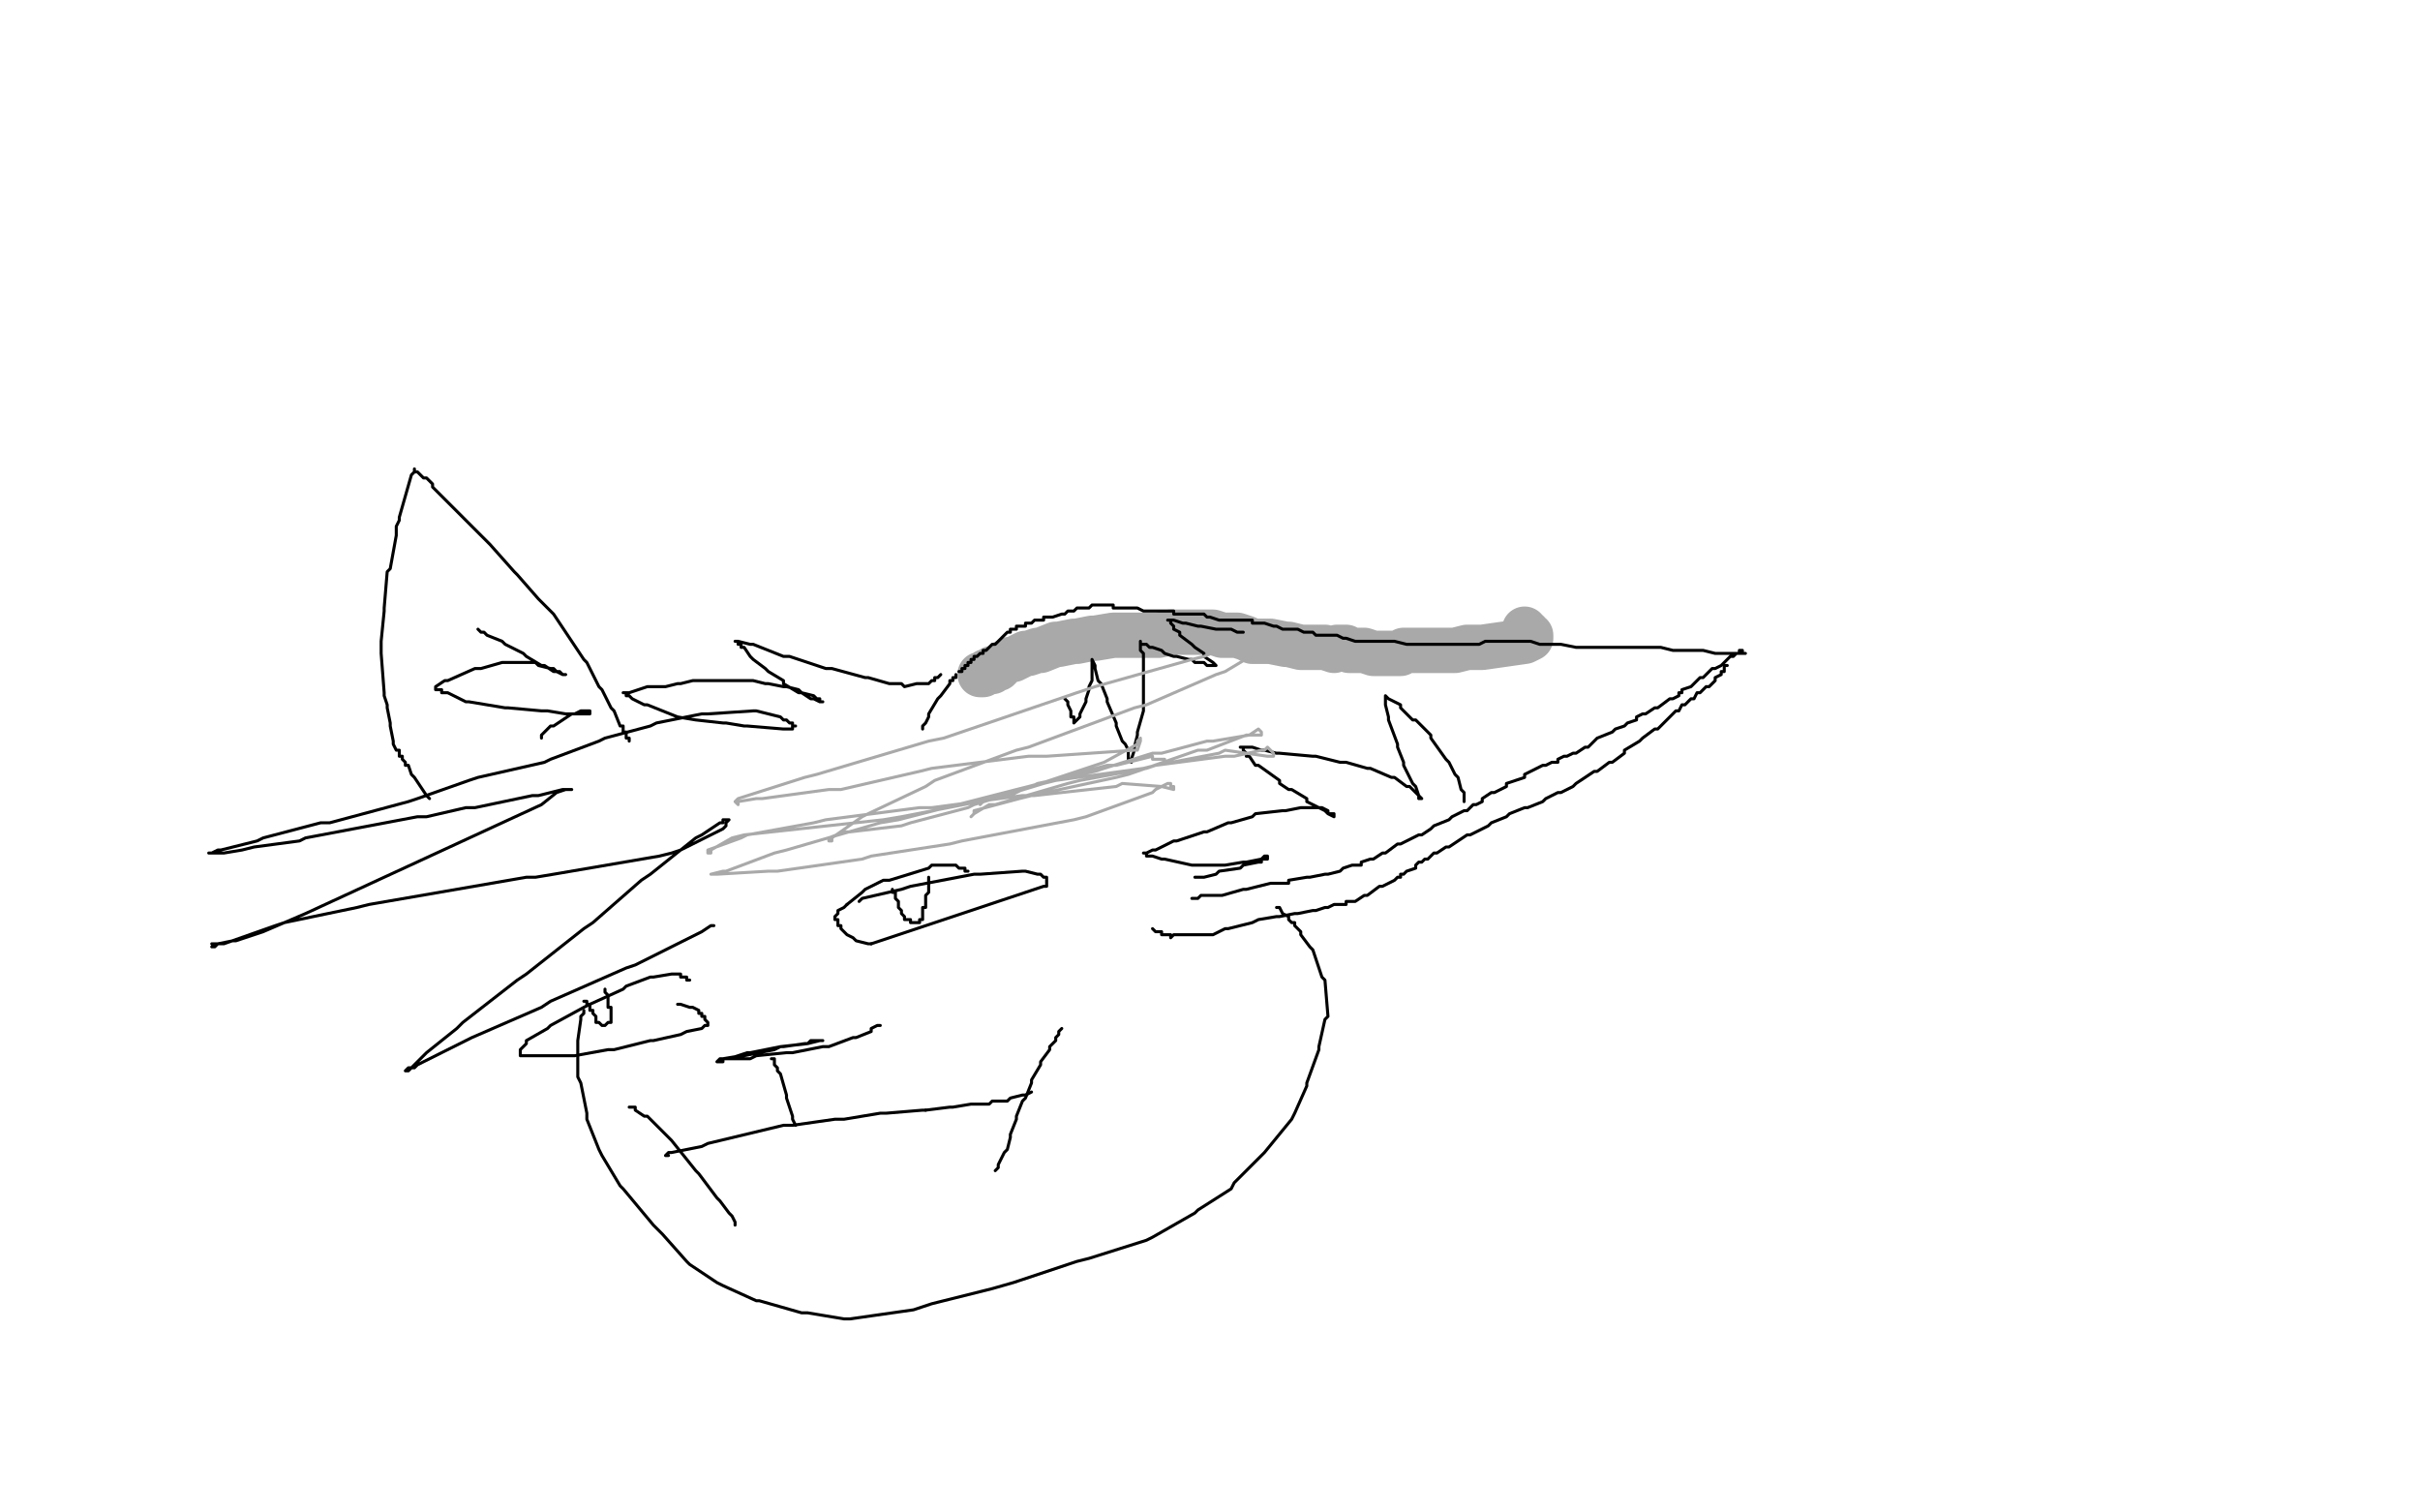 <?xml version="1.0" standalone="no"?>
<!DOCTYPE svg PUBLIC "-//W3C//DTD SVG 1.1//EN"
"http://www.w3.org/Graphics/SVG/1.1/DTD/svg11.dtd">

<svg width="800" height="500" version="1.1" xmlns="http://www.w3.org/2000/svg" xmlns:xlink="http://www.w3.org/1999/xlink" style="stroke-antialiasing: false"><desc>This SVG has been created on https://colorillo.com/</desc><rect x='0' y='0' width='800' height='500' style='fill: rgb(255,255,255); stroke-width:0' /><polyline points="324,223 325,223 325,223 326,222 326,222 327,222 327,222 328,222 328,222 328,221 328,221 329,221 329,221 330,221 330,221 331,220 331,220 332,219 332,219 334,218 334,218 335,218 335,218 339,216 340,216 343,215 344,215 349,213 350,213 355,212 356,212 361,211 362,211 368,210 369,210 376,210 377,210 382,210 383,210 387,209 388,209 390,209 391,209 393,209 394,209 396,209 397,209 400,209 401,209 404,210 405,210 408,210 409,210 412,211 414,212 419,212 420,212 425,213 426,213 430,214 431,214 434,214 435,214 437,214 438,214 441,215 442,214 445,214 446,215 450,215 451,215 454,216 455,216 458,216 459,216 462,216 463,216 464,215 465,215 467,215 468,215 472,215 473,215 475,215 476,215 480,215 481,215 485,214 486,214 489,214 490,214 504,212 506,211 506,210 505,210 505,209 504,209 504,208" style="fill: none; stroke: #a9a9a9; stroke-width: 15; stroke-linejoin: round; stroke-linecap: round; stroke-antialiasing: false; stroke-antialias: 0; opacity: 1.0"/>
<polyline points="317,222 318,222 318,222 318,221 318,221 319,221 319,221 319,220 319,220 320,220 320,220 320,219 320,219 321,219 321,219 321,218 321,218 322,218 322,218 322,217 322,217 323,217 323,217 324,216 325,216 325,215 326,215 328,213 329,213 331,211 332,210 333,209 334,209 334,208 335,208 336,208 336,207 337,207 338,207 339,207 339,206 340,206 341,206 342,205 343,205 344,205 345,205 345,204 347,204 348,204 351,203 352,203 353,202 354,202 355,202 356,201 357,201 358,201 359,201 360,201 361,200 362,200 363,200 364,200 365,200 366,200 367,200 368,200 368,201 369,201 370,201 371,201 373,201 374,201 375,201 376,201 378,202 379,202 380,202 381,202 382,202 383,202 384,202 385,202 386,202 387,202 388,202 388,203 390,203 391,203 392,203 393,203 394,203 395,203 396,203 397,203 398,203 399,204 400,204 403,205 404,205 407,205 408,205 410,205 411,205 412,205 413,205 414,205 414,206 415,206 417,206 418,206 421,207 422,207 424,208 425,208 428,208 429,208 431,209 432,209 434,209 435,210 438,210 439,210 441,210 442,210 444,211 445,211 448,212 449,212 452,212 453,212 454,212 455,212 456,212 457,212 458,212 459,212 460,212 461,212 465,213 466,213 467,213 468,213 469,213 470,213 472,213 473,213 475,213 476,213 478,213 479,213 483,213 484,213 488,213 489,213 491,212 492,212 494,212 495,212 497,212 498,212 501,212 502,212 505,212 506,212 509,213 510,213 515,213 516,213 521,214 522,214 527,214 528,214 533,214 534,214 538,214 539,214 543,214 544,214 548,214 549,214 553,215 554,215 558,215 559,215 562,215 563,215 567,216 568,216 571,216 572,216 575,216 576,216 577,216 576,216 576,215 575,215 575,216 574,216 573,217 572,217 570,219 569,220 567,221 566,221 563,224 562,224 560,226 559,227 556,228 556,229 555,229 555,230 553,231 552,231 548,234 547,234 544,236 543,236 541,237 541,238 538,239 537,240 534,241 533,242 528,244 527,245 525,247 524,247 521,249 520,249 518,250 517,250 515,251 515,252 514,252 513,252 511,253 510,253 504,256 504,257 498,259 498,260 494,262 493,262 490,264 490,265 488,266 487,266 485,268 484,268 480,270 479,271 474,273 473,274 470,276 469,276 463,279 462,279 458,282 457,282 454,284 453,284 450,285 450,286 448,286 447,286 444,287 443,288 439,289 438,289 433,290 432,290 426,291 426,292 421,292 420,292 412,294 411,294 404,296 403,296 397,296 396,297 395,297 394,297" style="fill: none; stroke: #000000; stroke-width: 1; stroke-linejoin: round; stroke-linecap: round; stroke-antialiasing: false; stroke-antialias: 0; opacity: 1.0"/>
<polyline points="484,265 484,264 484,264 484,263 484,263 484,262 484,262 483,261 483,261 482,257 482,257 481,256 481,256 479,252 479,252 478,251 478,251 473,244 473,244 473,243 473,243 468,238 468,238 467,238 467,238 463,234 463,234 463,233 463,233 459,231 458,230 458,231 458,232 458,233 459,237 459,238 462,246 462,247 464,252 464,253 467,259 468,260 469,263 470,264 469,264 469,263 468,262 467,261 466,260 465,260 461,257 460,257 453,254 452,254 445,252 443,252 435,250 434,250 423,249 422,249 418,248 417,248 414,247 413,247 412,247 411,247 410,247 411,247 411,248 412,249 412,250 413,250 415,253 416,253 423,258 423,259 426,261 427,261 432,264 432,265 438,268 439,269 441,270 441,269 440,269 439,269 439,268 437,267 436,267 431,267 430,267 425,268 424,268 415,269 414,270 407,272 406,272 399,275 398,275 389,278 388,278 382,281 381,281 379,282 378,282 379,282 379,283 380,283 381,283 384,284 385,284 394,286 397,286 404,286 405,286 411,285 412,285 417,284 418,283 419,283 419,284 418,284 417,284 417,285 416,285 411,286 410,287 403,288 402,289 398,290 397,290 396,290 395,290" style="fill: none; stroke: #000000; stroke-width: 1; stroke-linejoin: round; stroke-linecap: round; stroke-antialiasing: false; stroke-antialias: 0; opacity: 1.0"/>
<polyline points="571,220 570,220 570,220 570,221 570,221 570,222 570,222 569,222 569,222 569,223 569,223 567,224 567,224 567,225 567,225 565,227 565,227 564,227 564,227 562,229 562,229 561,229 561,229 560,231 560,231 559,231 559,231 557,233 556,233 555,235 554,235 552,237 551,238 548,241 547,241 543,244 542,245 537,248 537,249 533,252 532,252 528,255 527,255 521,259 520,260 516,262 515,262 511,264 510,265 505,267 504,267 499,269 498,270 493,272 492,273 486,276 485,276 479,280 478,280 475,282 474,282 472,284 471,284 470,285 469,285 468,286 468,287 465,288 464,289 463,289 463,290 462,290 461,291 457,293 456,293 452,296 451,296 448,298 447,298 445,298 445,299 444,299 443,299 442,299 441,299 439,300 438,300 435,301 434,301 429,302 428,302 423,303 422,303 416,304 414,305 406,307 405,307 401,309 400,309 395,309 394,309 389,309 388,309 387,310 387,309 386,309 385,309 384,309 384,308 383,308 382,308 381,307" style="fill: none; stroke: #000000; stroke-width: 1; stroke-linejoin: round; stroke-linecap: round; stroke-antialiasing: false; stroke-antialias: 0; opacity: 1.0"/>
<polyline points="411,209 410,209 410,209 409,209 409,209 407,208 407,208 406,208 406,208 403,208 403,208 402,208 402,208 397,207 397,207 396,207 396,207 392,206 392,206 391,206 391,206 388,205 388,205 387,205 387,205 386,205 386,205 387,205 387,206 388,207 388,208 390,209 390,210 394,213 395,214 398,216 398,217 401,219 402,220 401,220 400,220 399,220 398,219 397,219 396,219 395,219 394,218 393,218 389,217 388,217 385,216 384,215 381,214 380,214 379,213 378,213 377,213 377,212 377,214 377,215 378,216 378,217 378,218 378,221 378,222 378,228 378,229 378,234 378,235 376,242 376,243 375,247 375,248 374,251 374,252 374,251 373,251 373,250 373,249 373,248 372,246 371,245 369,240 369,239 366,232 366,231 364,226 363,225 362,221 362,220 361,218 361,219 361,220 361,221 361,222 361,223 361,224 361,225 360,227 360,228 359,231 359,232 357,236 357,237 355,239 355,238 355,237 354,237 354,236 354,235 353,233 353,232 352,231" style="fill: none; stroke: #000000; stroke-width: 1; stroke-linejoin: round; stroke-linecap: round; stroke-antialiasing: false; stroke-antialias: 0; opacity: 1.0"/>
<polyline points="316,223 316,224 316,224 315,224 315,224 315,225 315,225 314,225 314,225 314,226 314,226 311,230 311,230 310,231 310,231 307,236 307,236 307,237 307,237 306,239 306,239 305,240 305,240 305,241 305,241" style="fill: none; stroke: #000000; stroke-width: 1; stroke-linejoin: round; stroke-linecap: round; stroke-antialiasing: false; stroke-antialias: 0; opacity: 1.0"/>
<polyline points="311,223 310,224 310,224 309,224 309,224 309,225 309,225 308,225 308,225 307,226 307,226 306,226 306,226 304,226 304,226 303,226 303,226 299,227 299,227 298,226 298,226 295,226 295,226 294,226 294,226 287,224 286,224 275,221 273,221 261,217 259,217 249,213 248,213 244,212 243,212 244,212 244,213 245,213 245,214 246,214 248,217 249,218 253,221 254,222 259,225 259,226 264,229 265,229 268,231 269,231 271,232 272,232 271,232 271,231 270,231 269,230 265,229 264,228 260,227 259,227 254,226 253,226 249,225 248,225 245,225 244,225 238,225 237,225 230,225 229,225 225,226 224,226 220,227 219,227 215,227 214,227 208,229 207,229 206,229 207,229 207,230 208,230 209,231 213,233 214,233 224,237 230,238 239,239 240,239 246,240 247,240 259,241 260,241 262,241 262,240 263,240 262,240 262,239 261,239 260,238 259,238 258,237 250,235 249,235 234,236 232,236 217,239 215,240 200,244 198,245 182,251 180,252 158,257 155,258 138,264 135,265 109,272 106,272 87,277 85,278 73,281 72,281 70,282 69,282 70,282 71,282 72,282 73,282 74,282 80,281 84,280 99,278 101,277 138,270 141,270 154,267 157,267 176,263 178,263 186,261 187,261 189,261 188,261 187,261 184,262 179,266 101,302 87,308 84,309 78,311 77,311 72,312 71,313 70,313 71,313 70,312 71,312 72,312 74,312 91,306 94,305 118,300 122,299 174,290 177,290 183,289 218,283 222,282 225,281 239,274 240,273 240,272 241,271 240,271 239,271 239,272 238,272 232,276 230,277 215,289 212,291 196,305 193,307 174,322 171,324 153,338 151,340 141,348 140,349 136,353 135,353 134,354 135,354 136,353 137,353 138,352 150,346 156,343 179,333 182,331 207,320 210,319 230,309 232,308 235,306 236,306" style="fill: none; stroke: #000000; stroke-width: 1; stroke-linejoin: round; stroke-linecap: round; stroke-antialiasing: false; stroke-antialias: 0; opacity: 1.0"/>
<polyline points="208,245 208,244 208,244 207,244 207,244 207,243 207,243 207,242 207,242 206,242 206,242 206,240 206,240 205,240 205,240 203,235 203,235 202,234 202,234 199,228 199,228 198,227 198,227 194,219 194,219 193,218 193,218 185,206 183,203 179,199 178,198 171,190 170,189 162,180 161,179 154,172 153,171 148,166 147,165 143,161 143,160 141,158 140,158 139,157 138,156 137,156 137,155 137,156 136,157 132,171 132,172 131,174 131,177 129,188 128,189 127,201 127,202 126,212 126,216 127,229 127,230 128,233 128,234 129,239 129,240 130,245 130,246 131,248 132,248 132,250 133,250 133,251 134,252 134,253 135,253 136,256 137,257 141,263 142,264" style="fill: none; stroke: #000000; stroke-width: 1; stroke-linejoin: round; stroke-linecap: round; stroke-antialiasing: false; stroke-antialias: 0; opacity: 1.0"/>
<polyline points="158,208 159,209 159,209 160,209 160,209 161,210 161,210 166,212 166,212 167,213 167,213 173,216 173,216 174,217 174,217 179,220 179,220 180,220 180,220 183,222 183,222 184,222 184,222 186,223 186,223 187,223 186,223 185,222 184,222 183,221 182,221 178,220 177,219 168,219 166,219 159,221 157,221 148,225 147,225 144,227 144,228 145,228 146,228 146,229 147,229 148,229 154,232 155,232 167,234 168,234 179,235 181,235 187,236 188,236 194,236 195,236 195,235 194,235 193,235 192,235 190,236 189,236 183,240 182,240 180,242 179,243 179,244" style="fill: none; stroke: #000000; stroke-width: 1; stroke-linejoin: round; stroke-linecap: round; stroke-antialiasing: false; stroke-antialias: 0; opacity: 1.0"/>
<polyline points="238,351 239,351 239,351 239,350 239,350 240,350 240,350 241,350 241,350 247,348 247,348 248,348 248,348 258,346 258,346 259,346 259,346 266,345 266,345 267,345 267,345 271,344 271,344 272,344 272,344 271,344 270,344 269,344 268,344 267,345 258,346 256,347 246,349 245,349 239,350 238,350 237,351 238,351 238,351 238,350 238,350 239,350 239,350 240,350 240,350 242,350 242,350 243,350 243,350 248,350 248,350 250,349 250,349 260,348 260,348 262,348 262,348 272,346 272,346 274,346 274,346 282,343 282,343 283,343 283,343 288,341 288,340 290,339 291,339" style="fill: none; stroke: #000000; stroke-width: 1; stroke-linejoin: round; stroke-linecap: round; stroke-antialiasing: false; stroke-antialias: 0; opacity: 1.0"/>
<polyline points="255,350 256,350 256,350 256,351 256,351 256,352 256,352 257,353 257,353 257,354 257,354 258,355 258,355 260,362 260,362 260,363 260,363 262,369 262,369 262,370 262,370 263,372 263,372" style="fill: none; stroke: #000000; stroke-width: 1; stroke-linejoin: round; stroke-linecap: round; stroke-antialiasing: false; stroke-antialias: 0; opacity: 1.0"/>
<polyline points="221,382 220,382 220,382 221,381 221,381 222,381 222,381 232,379 232,379 234,378 234,378 259,372 259,372 262,372 262,372 276,370 276,370 279,370 279,370 291,368 291,368 293,368 293,368 305,367 305,367 306,367 306,367" style="fill: none; stroke: #000000; stroke-width: 1; stroke-linejoin: round; stroke-linecap: round; stroke-antialiasing: false; stroke-antialias: 0; opacity: 1.0"/>
<polyline points="320,288 319,288 319,288 319,287 319,287 318,287 318,287 317,287 317,287 316,286 316,286 315,286 315,286 308,286 308,286 307,287 307,287 294,291 294,291 292,291 292,291 286,294 286,294 285,295 285,295 280,299 280,299" style="fill: none; stroke: #000000; stroke-width: 1; stroke-linejoin: round; stroke-linecap: round; stroke-antialiasing: false; stroke-antialias: 0; opacity: 1.0"/>
<polyline points="306,367 314,366 315,366 321,365 322,365 327,365 328,364 333,364 334,363 338,362 339,362 341,361" style="fill: none; stroke: #000000; stroke-width: 1; stroke-linejoin: round; stroke-linecap: round; stroke-antialiasing: false; stroke-antialias: 0; opacity: 1.0"/>
<polyline points="280,299 279,300 277,301 277,302 276,303 276,304 277,304 277,305 277,306 278,306 278,307 279,308 280,309 282,310 283,311 287,312 288,312" style="fill: none; stroke: #000000; stroke-width: 1; stroke-linejoin: round; stroke-linecap: round; stroke-antialiasing: false; stroke-antialias: 0; opacity: 1.0"/>
<polyline points="288,312 345,293 346,293 346,291 346,290 345,290 344,289 343,289 339,288 338,288 324,289 322,289 301,293 298,294 285,297 284,298" style="fill: none; stroke: #000000; stroke-width: 1; stroke-linejoin: round; stroke-linecap: round; stroke-antialiasing: false; stroke-antialias: 0; opacity: 1.0"/>
<polyline points="228,324 227,324 227,324 227,323 227,323 226,323 226,323 225,323 225,323 225,322 225,322 223,322 223,322 222,322 222,322 216,323 216,323 215,323 215,323 207,326 207,326 206,327 206,327 195,332 195,332 193,333 193,333 182,339 181,340 174,344 174,345 172,347 172,348 172,349 173,349 174,349 175,349 176,349 177,349 181,349 189,349 190,349 201,347 203,347 215,344 216,344 225,342 227,341 232,340 233,339 234,339 234,338 233,337 233,336 232,336 232,335 231,335 231,334 229,333 228,333 225,332 224,332" style="fill: none; stroke: #000000; stroke-width: 1; stroke-linejoin: round; stroke-linecap: round; stroke-antialiasing: false; stroke-antialias: 0; opacity: 1.0"/>
<polyline points="193,331 194,331 194,331 194,332 194,332 195,332 195,332 195,333 195,333 195,334 195,334 196,334 196,334 196,335 196,335 197,336 197,336 197,337 197,337 197,338 197,338 198,338 198,338 199,339 200,339 201,338 202,338 202,337 202,336 202,335 202,334 202,333 201,333 201,332 201,330 201,329 200,328 200,327" style="fill: none; stroke: #000000; stroke-width: 1; stroke-linejoin: round; stroke-linecap: round; stroke-antialiasing: false; stroke-antialias: 0; opacity: 1.0"/>
<polyline points="295,294 295,295 295,295 296,295 296,295 296,296 296,296 296,297 296,297 297,298 297,298 297,299 297,299 297,300 297,300 298,301 298,301 298,302 298,302 299,303 299,303 299,304 299,304 300,304 300,304 301,304 301,305 302,305 303,305 304,305 304,304 305,304 305,303 305,302 305,301 305,300 306,300 306,297 306,296 307,295 307,294 307,292 307,291 307,290" style="fill: none; stroke: #000000; stroke-width: 1; stroke-linejoin: round; stroke-linecap: round; stroke-antialiasing: false; stroke-antialias: 0; opacity: 1.0"/>
<polyline points="351,340 350,341 350,341 350,342 350,342 349,343 349,343 349,344 349,344 348,345 348,345 347,346 347,346 347,347 347,347 344,351 344,351 344,352 344,352 341,357 341,357 341,358 341,358 339,363 339,363 338,364 338,364 336,369 336,369 336,370 334,375 334,376 333,380 332,381 330,385 330,386 329,387" style="fill: none; stroke: #000000; stroke-width: 1; stroke-linejoin: round; stroke-linecap: round; stroke-antialiasing: false; stroke-antialias: 0; opacity: 1.0"/>
<polyline points="208,366 209,366 209,366 210,366 210,366 210,367 210,367 213,369 213,369 214,369 214,369 221,376 221,376 222,377 222,377 230,387 230,387 231,388 231,388 237,396 237,396 238,397 238,397 241,401 241,401 242,402 242,402 243,404 243,405" style="fill: none; stroke: #000000; stroke-width: 1; stroke-linejoin: round; stroke-linecap: round; stroke-antialiasing: false; stroke-antialias: 0; opacity: 1.0"/>
<polyline points="193,334 193,335 193,335 192,336 192,336 192,337 192,337 191,344 191,344 191,345 191,345 191,356 191,356 192,358 192,358 194,368 194,368 194,370 194,370 198,380 198,380 199,382 199,382 205,392 205,392 206,393 206,393 216,405 219,408 227,417 228,418 237,424 239,425 250,430 251,430 265,434 267,434 279,436 281,436 302,433 308,431 328,426 335,424 356,417 360,416 379,410 381,409 395,401 396,400 407,393 408,391 417,382 418,381 427,370 428,368 432,359 432,358 436,347 436,346 438,337 439,336 438,324 437,323 434,314 433,313 430,309 430,308 428,306 428,305 427,305 426,304 426,303 424,302 423,300 422,300" style="fill: none; stroke: #000000; stroke-width: 1; stroke-linejoin: round; stroke-linecap: round; stroke-antialiasing: false; stroke-antialias: 0; opacity: 1.0"/>
<polyline points="385,251 384,251 384,251 383,251 383,251 382,251 382,251 381,251 381,251 381,250 381,250 369,253 369,253 366,253 366,253 340,260 340,260 336,261 336,261 297,271 297,271 291,272 291,272 260,281 260,281 256,282 256,282 240,288 240,288 239,288 239,288 235,289 236,289 237,289 254,288 257,288 285,284 288,283 314,279 318,278 355,271 359,270 381,262 382,261 386,259 387,259 387,260 388,260 388,261 384,260 371,259 369,260 342,263 338,263 308,267 304,267 273,271 269,272 247,276 245,277 234,281 234,282 235,282 235,281 242,277 246,276 292,271 298,270 334,263 338,261 362,253 365,252 376,246 376,245 377,244 377,245 376,248 375,248 346,250 340,250 308,254 304,255 278,261 274,261 252,264 250,264 244,265 244,266 243,265 244,264 266,257 270,256 307,245 312,244 356,229 362,227 394,218 398,217 410,212 411,212 415,215 415,216 405,222 402,223 379,233 375,234 340,247 336,248 309,258 306,260 287,269 285,270 275,277 275,278 274,278 274,277 279,275 281,275 298,273 301,272 320,267 322,266 345,259 349,258 378,254 382,253 405,250 408,250 417,248 418,248 419,247 420,248 421,249 421,250 420,250 419,250 405,248 403,249 382,253 379,254 357,258 353,259 329,266 327,266 322,269 321,270 322,269 322,268 337,264 341,263 369,257 373,256 396,248 399,248 412,243 413,243 416,241 417,242 417,243 416,243 414,243 413,243 401,245 399,245 384,249 381,249 365,254 362,255 343,259 341,260 325,265 324,266" style="fill: none; stroke: #a9a9a9; stroke-width: 1; stroke-linejoin: round; stroke-linecap: round; stroke-antialiasing: false; stroke-antialias: 0; opacity: 1.0"/>
</svg>
